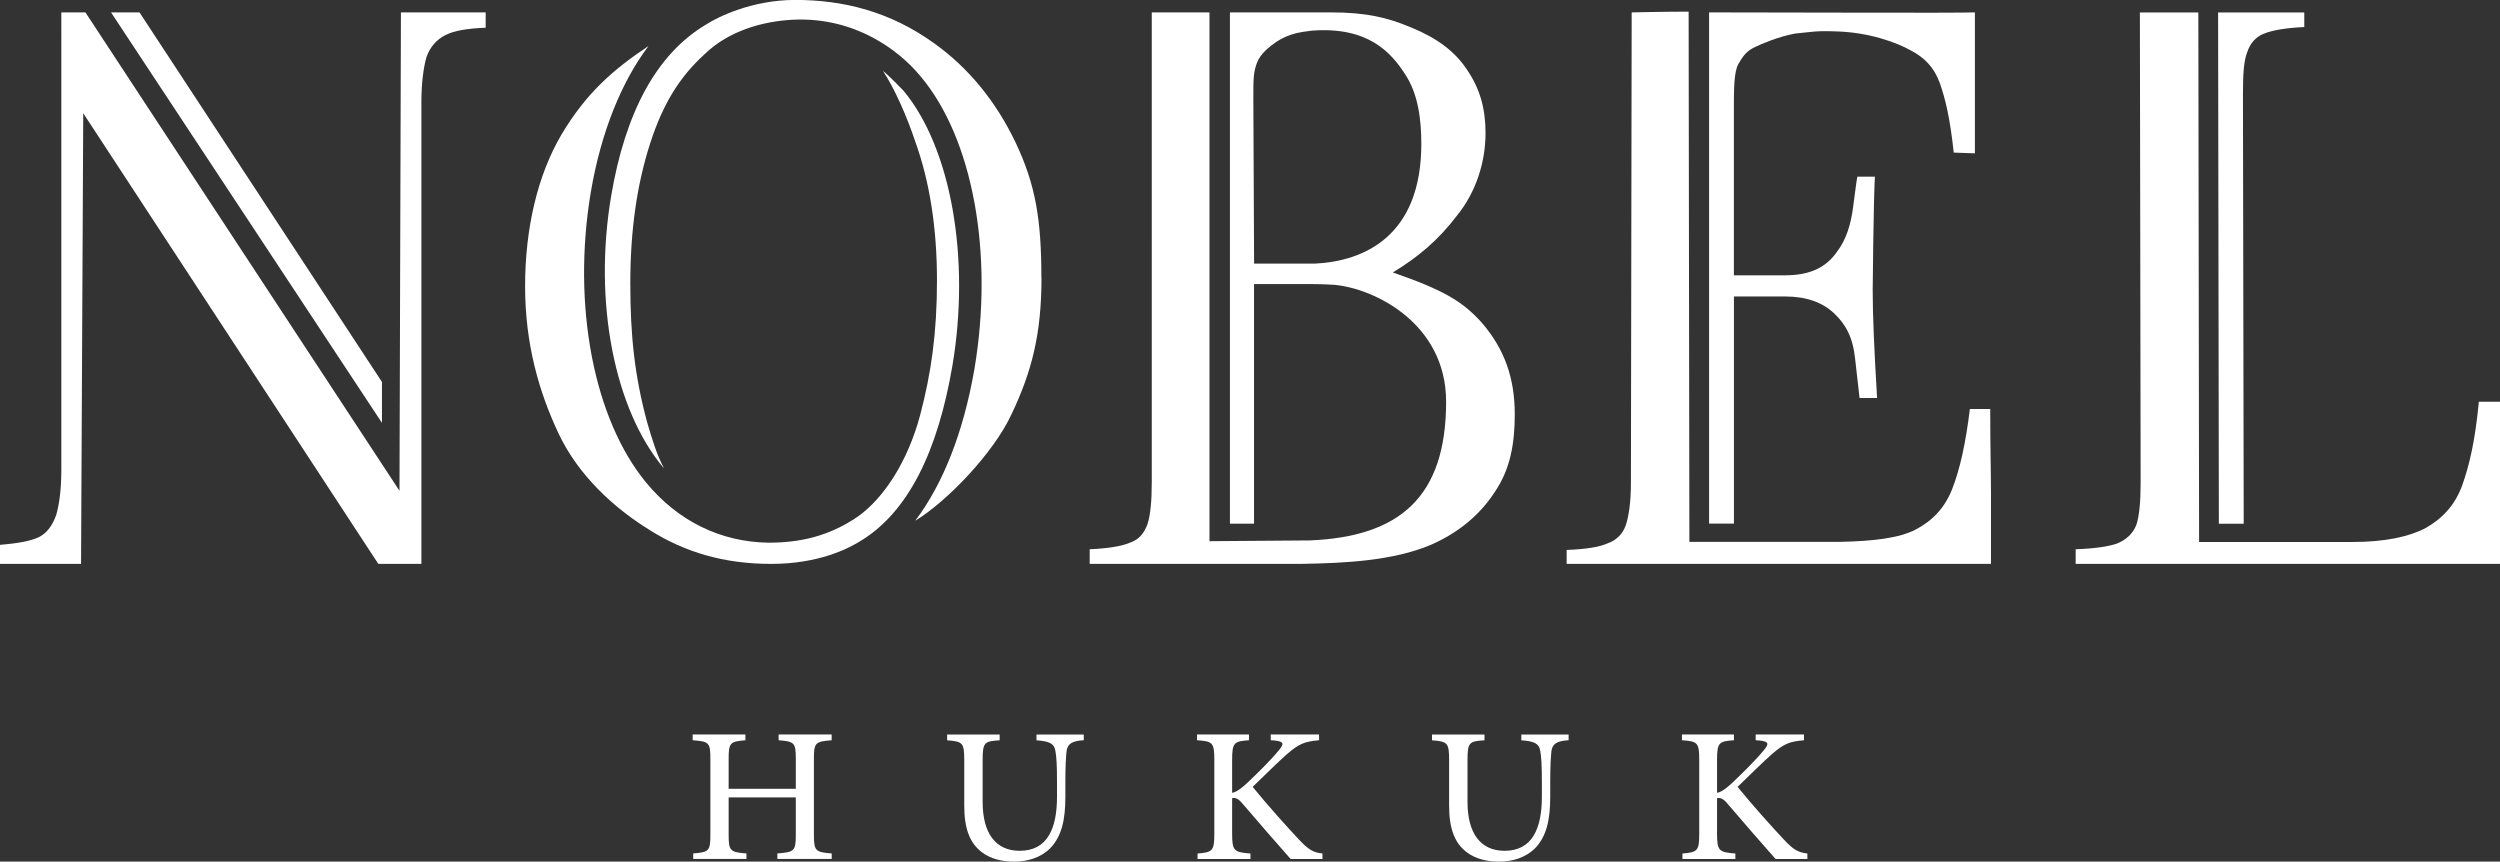 <svg xmlns="http://www.w3.org/2000/svg" id="katman_2" data-name="katman 2" viewBox="0 0 433.68 149.46"><rect x="0" y="0" width="433.68" height="149.46" fill="#333333" stroke="none"/><defs><style>      .cls-1 {        fill: #fff;      }    </style></defs><g id="katman_1" data-name="katman 1"><g><path class="cls-1" d="M84.25,4.81c-3.29.13-5.45.51-6.97,1.27-1.52.76-2.66,2.03-3.29,3.8-.51,1.77-.89,4.44-.89,7.86v80.07h-7.48L14.44,19.64l-.38,78.17H0v-3.29c2.91-.25,5.32-.63,6.84-1.39,1.39-.76,2.28-2.03,2.91-3.8.51-1.77.89-4.31.89-7.85V2.15h4.18l54.48,82.99.25-82.99h14.7v2.66ZM66.26,73.36L19.26,2.15h4.94l42.06,64.11v7.1Z"></path><path class="cls-1" d="M112.76,91.98c-6.21-3.8-12.42-9.5-15.84-16.73s-5.83-15.58-5.83-25.59,2.15-19.26,6.33-26.35c4.31-7.22,9-11.28,15.08-15.33-4.69,6.21-8.24,14.95-10.01,25.34-3.29,19.64.51,39.4,9.63,50.43,5.45,6.59,12.8,10.26,21.16,10.39,5.32,0,10.39-1.01,15.58-4.56,4.43-3.17,8.62-9.5,10.77-17.61,1.9-7.22,2.91-14.19,2.91-23.31s-1.27-17.23-3.8-24.2c-1.39-4.18-3.55-9.12-5.57-12.16,1.14.89,2.91,2.79,3.55,3.42,8.24,9.88,11.66,29.01,8.49,47.77-2.53,14.7-7.6,25.47-16.22,30.53-1.9,1.14-6.97,3.8-15.2,3.8s-14.95-2.03-21.03-5.83ZM180.67,48.15c0,9.76-1.65,16.22-5.19,23.69-3.17,6.84-11.28,15.2-16.72,18.5,4.81-6.34,8.36-15.33,10.26-26.23,3.42-20.14-.25-40.16-9.38-50.93-3.67-4.43-11.28-10.26-22.05-9.76-5.2.25-11.15,1.9-15.33,5.95-4.31,3.93-7.22,8.49-9.5,15.58-2.28,7.09-3.42,15.08-3.42,24.2s.76,16.09,2.91,24.07c.89,3.04,1.65,5.57,2.91,7.98l-.13-.13c-8.36-10.01-12.16-28.51-9-47.13,2.41-14.19,7.73-24.58,16.6-29.77,1.77-1.14,7.73-4.18,15.33-4.18,8.11,0,16.35,1.9,24.2,7.6,5.83,4.18,10.64,10.01,14.06,17.23,3.42,7.22,4.43,13.3,4.43,23.31Z"></path><path class="cls-1" d="M262.77,71.84c0,5.07-.76,9.5-3.42,13.43-2.53,3.93-6.21,7.09-11.15,9.25-6.59,2.79-15.08,3.17-22.17,3.29h-37v-2.53c3.04-.13,5.57-.51,6.97-1.14,1.52-.51,2.41-1.52,3.04-3.17.51-1.52.76-3.93.76-7.35V2.15h10.01v91.73l17.36-.13c15.58-.63,23.69-7.48,23.69-24.07,0-13.56-12.42-19.64-19.38-20.27-1.77-.13-3.93-.13-3.93-.13h-10.01v41.56h-4.18V2.15h17.48c6.21,0,9.88.89,14.06,2.66,4.31,1.77,7.48,4.06,9.63,7.35,2.15,3.17,3.17,6.59,3.17,10.9,0,5.07-1.65,10.26-4.94,14.32-3.17,4.18-6.72,7.22-11.15,9.88,8.74,3.04,12.04,4.94,15.46,8.74,3.93,4.56,5.7,9.63,5.7,15.84ZM227.93,45.74c8.74-.38,18.63-4.81,18.63-20.78,0-4.06-.51-8.62-2.79-12.04-2.41-3.8-6.46-8.36-16.22-7.6-2.03.25-3.93.51-6.08,1.9-1.27.89-2.79,2.03-3.42,3.67-.63,1.65-.63,2.91-.63,6.08l.13,28.76h10.39Z"></path><path class="cls-1" d="M345.25,70.95c0,7.1.13,10.9.13,14.95v11.91h-73.61v-2.41c3.42-.13,5.7-.51,7.09-1.14,1.52-.51,2.66-1.65,3.17-3.17.51-1.52.89-3.93.89-7.35l.13-81.59c.13,0,5.7-.13,9.88-.13l.13,91.98h26.1c5.83-.13,10.26-.63,13.18-2.15,2.91-1.52,5.07-3.8,6.34-7.09,1.27-3.29,2.28-7.6,3.04-13.81h3.55ZM296.47,2.15c14.57,0,42.32.13,46.12,0v24.45l-3.67-.13c-.63-5.83-1.39-9.12-2.41-12.04-1.01-2.79-2.66-4.43-5.07-5.7-2.28-1.27-7.1-3.17-13.18-3.29-3.29-.13-4.18.13-6.84.38-2.91.51-6.08,1.9-6.84,2.28-1.39.63-2.03,1.27-3.04,3.04-.76,1.39-.76,4.44-.76,7.86v28.76h8.87c4.56,0,7.22-1.52,9-4.06,1.65-2.15,2.41-4.81,2.79-7.6.38-2.79.63-4.94.76-5.45h3.04c-.25,4.69-.38,19.64-.38,19.64,0,4.56.25,10.01.76,18.75h-3.04l-.76-6.72c-.38-3.8-1.65-6.08-3.67-7.98-2.03-1.9-4.81-2.91-8.49-2.91h-8.87v39.4h-4.31V2.15Z"></path><path class="cls-1" d="M360.07,95.28c3.55-.13,5.83-.51,7.22-1.01,1.52-.63,2.66-1.65,3.29-3.17.51-1.52.76-3.93.76-7.35l-.13-81.59h10.14l.13,91.86h26.61c5.57,0,9.76-.89,12.67-2.41,2.91-1.65,5.07-3.93,6.34-7.35,1.27-3.55,2.28-7.85,2.91-14.57h3.67v28.13h-73.61v-2.53ZM389.85,9c-.63,1.52-.76,3.93-.76,7.35l.13,74.5h-4.31l-.13-88.69h14.95v2.53c-2.91.13-5.45.51-6.97,1.14-1.39.51-2.41,1.65-2.91,3.17Z"></path></g><g><path class="cls-1" d="M144.28,128.41c-2.82.23-3.09.39-3.09,3.2v13.22c0,2.82.3,3,3.09,3.22v.95h-9.43v-.95c2.93-.23,3.2-.41,3.2-3.22v-6.5h-11.65v6.5c0,2.79.27,3,3.09,3.22v.95h-9.24v-.95c2.73-.23,2.98-.41,2.98-3.22v-13.22c0-2.82-.25-2.98-3.07-3.2v-1h9.15v1c-2.63.23-2.91.39-2.91,3.2v5.22h11.65v-5.22c0-2.79-.27-2.98-2.98-3.2v-1h9.2v1Z"></path><path class="cls-1" d="M187.98,128.41c-1.98.11-2.84.61-2.97,1.98-.09.93-.2,2.27-.2,5.27v2.61c0,3.93-.64,6.81-2.61,8.86-1.59,1.61-3.91,2.34-6.25,2.34-2.09,0-4.07-.46-5.59-1.61-2.09-1.54-3.09-4.07-3.09-8.06v-7.93c0-3.07-.29-3.23-2.97-3.45v-1h9.11v1c-2.66.16-2.95.36-2.95,3.45v7.25c0,5.47,2.29,8.47,6.43,8.47,4.81,0,6.47-3.86,6.47-9.38v-2.54c0-3-.09-4.32-.27-5.36-.18-1.27-.95-1.73-3.29-1.89v-1h8.2v1Z"></path><path class="cls-1" d="M223.89,149.01c-2.52-2.84-5.22-5.95-8.31-9.56-.79-.95-1.25-1.09-1.84-1v6.2c0,2.93.32,3.2,3.18,3.41v.95h-9.18v-.95c2.61-.2,2.91-.48,2.91-3.41v-12.83c0-3.02-.3-3.22-3-3.41v-1h9.02v1c-2.61.18-2.93.41-2.93,3.41v5.72c.8-.18,1.45-.68,2.48-1.59,1.98-1.88,4.18-4.04,5.56-5.72,1.02-1.2.98-1.57-.61-1.77l-.73-.05v-1h8.38v1c-2.54.23-3.45.59-5.59,2.43-1.43,1.27-3.75,3.54-5.93,5.66,2.52,3.11,6.15,7.15,8.02,9.13,1.75,1.86,2.5,2.23,4.09,2.43v.95h-5.52Z"></path><path class="cls-1" d="M272.09,128.41c-1.98.11-2.84.61-2.97,1.98-.09.93-.2,2.27-.2,5.27v2.61c0,3.93-.64,6.81-2.61,8.86-1.59,1.61-3.91,2.34-6.25,2.34-2.09,0-4.07-.46-5.59-1.61-2.09-1.54-3.09-4.07-3.09-8.06v-7.93c0-3.07-.29-3.23-2.97-3.45v-1h9.11v1c-2.66.16-2.95.36-2.95,3.45v7.25c0,5.47,2.29,8.47,6.43,8.47,4.81,0,6.47-3.86,6.47-9.38v-2.54c0-3-.09-4.32-.27-5.36-.18-1.27-.95-1.73-3.29-1.89v-1h8.2v1Z"></path><path class="cls-1" d="M308.01,149.01c-2.52-2.84-5.22-5.95-8.31-9.56-.79-.95-1.25-1.09-1.84-1v6.2c0,2.93.32,3.2,3.18,3.41v.95h-9.18v-.95c2.61-.2,2.91-.48,2.91-3.41v-12.83c0-3.02-.3-3.22-3-3.41v-1h9.02v1c-2.61.18-2.93.41-2.93,3.41v5.72c.8-.18,1.45-.68,2.48-1.59,1.98-1.88,4.18-4.04,5.56-5.72,1.02-1.2.98-1.57-.61-1.77l-.73-.05v-1h8.38v1c-2.54.23-3.45.59-5.59,2.43-1.43,1.27-3.75,3.54-5.93,5.66,2.52,3.11,6.15,7.15,8.02,9.13,1.75,1.86,2.5,2.23,4.09,2.43v.95h-5.52Z"></path></g></g></svg>